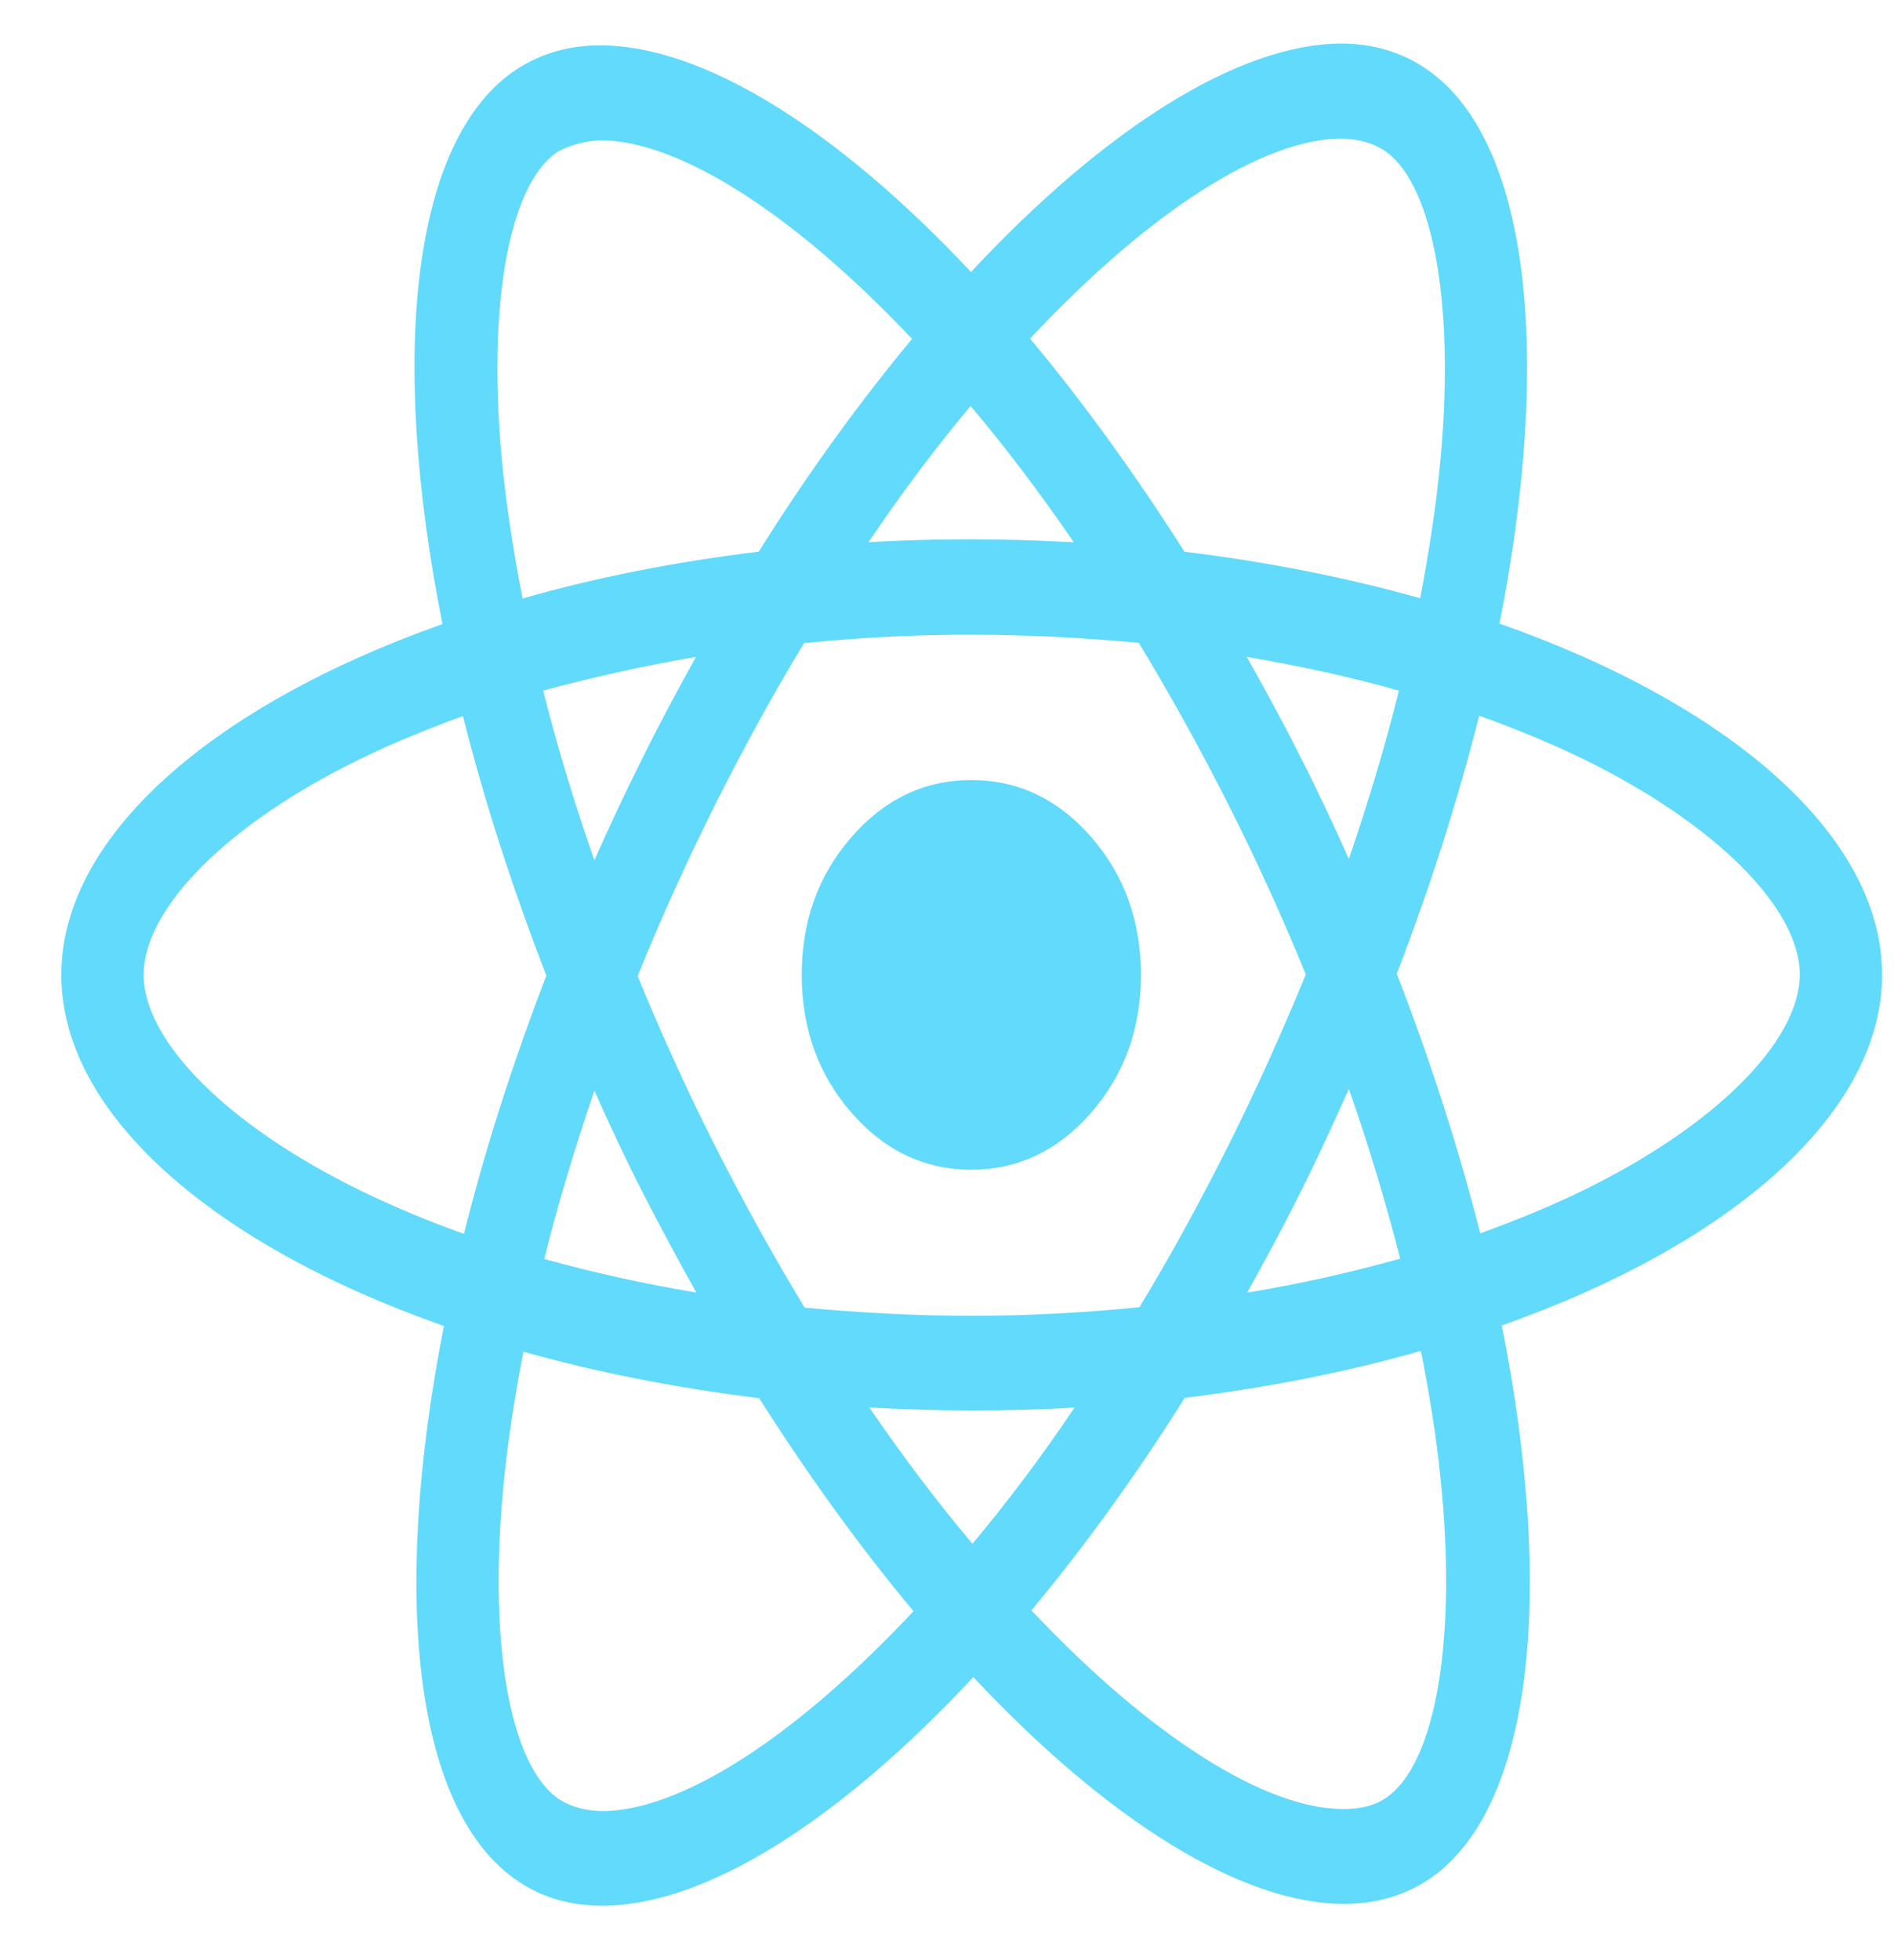 <svg width="29" height="30" viewBox="0 0 29 30" fill="none" xmlns="http://www.w3.org/2000/svg">
<path d="M17.469 14.92C17.469 15.743 17.216 16.446 16.709 17.028C16.202 17.61 15.59 17.901 14.873 17.902C14.156 17.902 13.544 17.611 13.036 17.029C12.529 16.446 12.276 15.744 12.276 14.92C12.276 14.097 12.529 13.395 13.036 12.813C13.543 12.231 14.155 11.939 14.872 11.939C15.589 11.939 16.201 12.23 16.709 12.812C17.216 13.394 17.469 14.097 17.469 14.92ZM20.545 0.667C18.982 0.667 16.936 1.947 14.867 4.163C12.8 1.959 10.753 0.694 9.19 0.694C8.714 0.694 8.281 0.818 7.906 1.064C6.308 2.122 5.951 5.416 6.775 9.551C3.239 10.804 0.939 12.808 0.939 14.92C0.939 17.04 3.251 19.05 6.797 20.294C5.98 24.444 6.344 27.744 7.945 28.8C8.317 29.05 8.747 29.167 9.225 29.167C10.788 29.167 12.834 27.887 14.903 25.668C16.971 27.874 19.018 29.139 20.58 29.139C21.056 29.139 21.49 29.019 21.865 28.772C23.461 27.716 23.82 24.422 22.995 20.286C26.518 19.043 28.818 17.035 28.818 14.92C28.818 12.8 26.507 10.791 22.96 9.544C23.778 5.398 23.413 2.095 21.813 1.038C21.443 0.792 21.013 0.668 20.545 0.667ZM20.539 2.12C20.801 2.128 21.011 2.187 21.188 2.298C21.961 2.807 22.297 4.744 22.036 7.236C21.973 7.85 21.871 8.496 21.745 9.156C20.63 8.842 19.415 8.6 18.136 8.444C17.369 7.238 16.574 6.142 15.772 5.182C17.621 3.208 19.358 2.126 20.539 2.12ZM9.19 2.147C10.366 2.147 12.111 3.224 13.965 5.187C13.168 6.147 12.373 7.236 11.618 8.443C10.332 8.599 9.116 8.84 8.002 9.16C7.872 8.507 7.776 7.875 7.707 7.267C7.44 4.776 7.77 2.84 8.536 2.324C8.757 2.204 9.001 2.155 9.19 2.147ZM14.861 6.214C15.39 6.838 15.918 7.536 16.441 8.299C15.93 8.272 15.407 8.254 14.879 8.254C14.345 8.254 13.816 8.267 13.299 8.299C13.81 7.536 14.339 6.838 14.861 6.214ZM14.879 9.715C15.739 9.715 16.595 9.76 17.437 9.839C17.908 10.615 18.368 11.443 18.811 12.319C19.243 13.172 19.636 14.039 19.994 14.914C19.636 15.787 19.243 16.66 18.817 17.514C18.375 18.394 17.919 19.231 17.446 20.007C16.6 20.091 15.743 20.138 14.879 20.138C14.019 20.138 13.163 20.091 12.321 20.014C11.849 19.238 11.389 18.408 10.947 17.534C10.515 16.68 10.122 15.814 9.764 14.939C10.116 14.063 10.515 13.188 10.941 12.334C11.382 11.454 11.839 10.619 12.312 9.843C13.157 9.758 14.015 9.712 14.879 9.715ZM10.656 10.054C10.378 10.556 10.099 11.071 9.839 11.6C9.577 12.12 9.333 12.643 9.101 13.166C8.793 12.291 8.532 11.419 8.316 10.57C9.059 10.37 9.843 10.192 10.656 10.054ZM19.09 10.054C19.897 10.191 20.675 10.36 21.42 10.57C21.211 11.412 20.95 12.279 20.653 13.147C20.421 12.627 20.177 12.103 19.91 11.582C19.648 11.059 19.37 10.55 19.09 10.054ZM22.648 10.954C23.21 11.154 23.744 11.376 24.245 11.618C26.257 12.604 27.558 13.895 27.558 14.919C27.552 15.943 26.251 17.239 24.239 18.219C23.751 18.459 23.217 18.675 22.665 18.876C22.34 17.599 21.915 16.268 21.387 14.903C21.91 13.547 22.328 12.223 22.648 10.954ZM7.088 10.959C7.411 12.239 7.837 13.568 8.366 14.932C7.843 16.288 7.422 17.612 7.104 18.884C6.542 18.684 6.008 18.46 5.513 18.218C3.501 17.235 2.2 15.943 2.2 14.919C2.2 13.895 3.501 12.596 5.513 11.618C6.001 11.378 6.535 11.162 7.088 10.959ZM20.653 16.666C20.961 17.542 21.222 18.415 21.439 19.263C20.695 19.472 19.91 19.65 19.097 19.783C19.375 19.283 19.654 18.767 19.916 18.239C20.177 17.719 20.421 17.188 20.653 16.666ZM9.101 16.692C9.333 17.215 9.577 17.736 9.844 18.259C10.112 18.779 10.384 19.288 10.663 19.783C9.856 19.647 9.078 19.476 8.333 19.268C8.542 18.428 8.805 17.559 9.101 16.692ZM21.756 20.675C21.886 21.332 21.988 21.966 22.051 22.572C22.318 25.063 21.988 26.999 21.221 27.516C21.05 27.636 20.829 27.687 20.567 27.687C19.392 27.687 17.647 26.611 15.793 24.647C16.59 23.687 17.384 22.599 18.14 21.394C19.425 21.236 20.642 20.994 21.756 20.675ZM8.014 20.688C9.129 21 10.344 21.242 11.623 21.398C12.389 22.604 13.185 23.7 13.987 24.659C12.134 26.636 10.395 27.719 9.212 27.719C8.957 27.712 8.741 27.652 8.57 27.543C7.796 27.036 7.461 25.098 7.722 22.606C7.785 21.992 7.887 21.347 8.014 20.688ZM13.311 21.542C13.822 21.568 14.345 21.587 14.873 21.587C15.407 21.587 15.936 21.574 16.453 21.542C15.942 22.304 15.413 23.002 14.89 23.628C14.362 23.002 13.833 22.304 13.311 21.542Z" fill="#61DAFB"/>
</svg>
